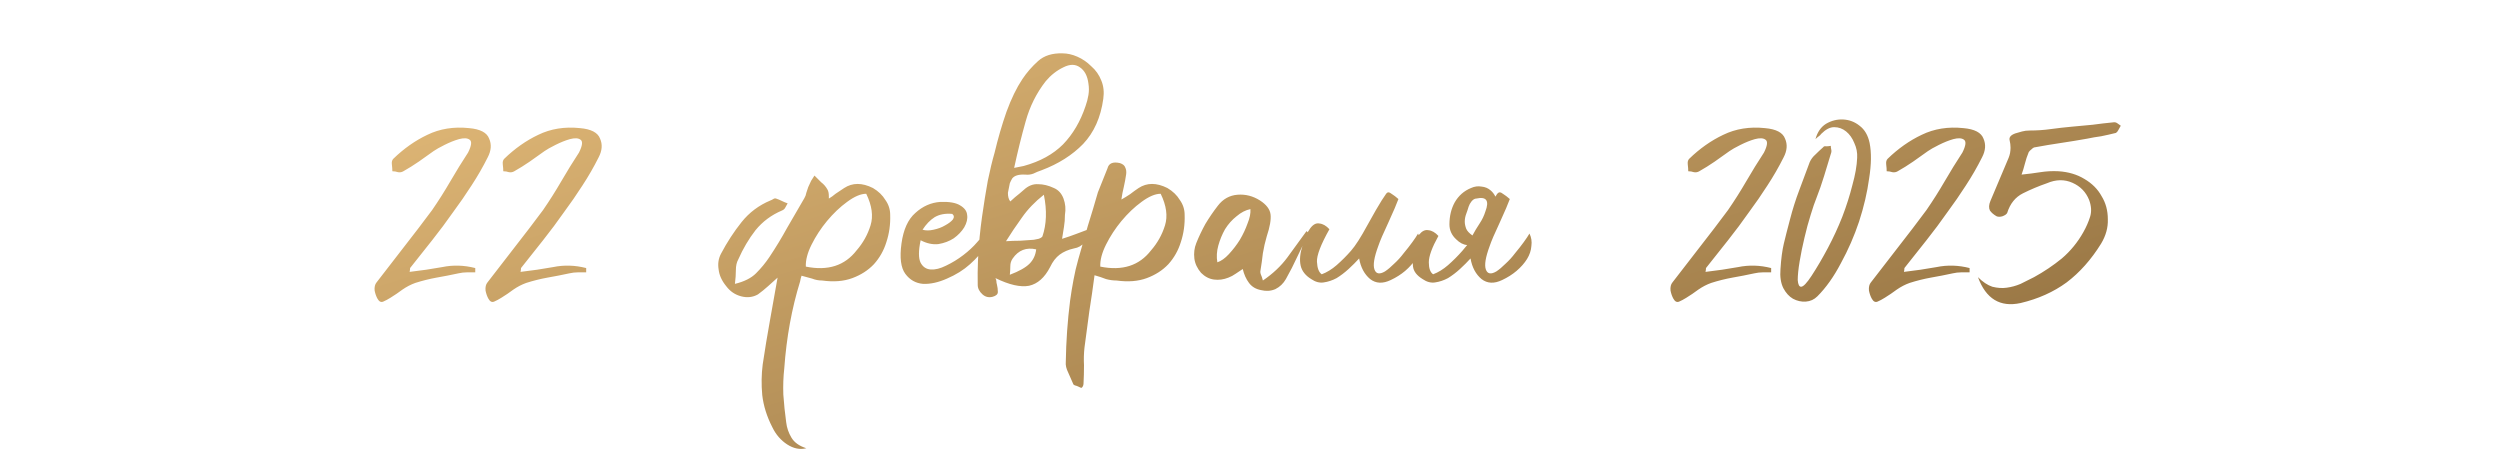 <?xml version="1.0" encoding="UTF-8"?> <svg xmlns="http://www.w3.org/2000/svg" width="313" height="57" viewBox="0 0 313 57" fill="none"><path d="M51.283 34.04C52.683 33.88 54.043 33.68 55.363 33.44C56.723 33.16 58.103 33.2 59.503 33.56V34.1C59.143 34.1 58.783 34.1 58.423 34.1C58.103 34.1 57.763 34.14 57.403 34.22C56.483 34.42 55.563 34.6 54.643 34.76C53.763 34.92 52.883 35.14 52.003 35.42C51.443 35.62 50.903 35.9 50.383 36.26C49.903 36.62 49.403 36.96 48.883 37.28C48.563 37.48 48.263 37.64 47.983 37.76C47.703 37.88 47.463 37.76 47.263 37.4C47.103 37.12 46.983 36.78 46.903 36.38C46.863 35.94 46.943 35.6 47.143 35.36C48.303 33.84 49.463 32.34 50.623 30.86C51.783 29.38 52.943 27.86 54.103 26.3C54.903 25.14 55.663 23.94 56.383 22.7C57.103 21.46 57.843 20.26 58.603 19.1C59.043 18.22 59.103 17.68 58.783 17.48C58.503 17.28 58.063 17.26 57.463 17.42C56.903 17.58 56.303 17.82 55.663 18.14C55.023 18.46 54.563 18.72 54.283 18.92C53.683 19.36 53.063 19.8 52.423 20.24C51.783 20.68 51.143 21.08 50.503 21.44C50.303 21.56 50.083 21.6 49.843 21.56C49.603 21.48 49.363 21.44 49.123 21.44C49.123 21.2 49.103 20.92 49.063 20.6C49.023 20.28 49.083 20.04 49.243 19.88C50.563 18.6 51.983 17.6 53.503 16.88C55.063 16.12 56.803 15.84 58.723 16.04C60.123 16.16 60.963 16.6 61.243 17.36C61.563 18.08 61.503 18.86 61.063 19.7C60.463 20.9 59.783 22.08 59.023 23.24C58.303 24.36 57.543 25.46 56.743 26.54C55.903 27.74 55.023 28.92 54.103 30.08C53.183 31.24 52.263 32.4 51.343 33.56C51.343 33.72 51.323 33.88 51.283 34.04ZM65.17 34.04C66.57 33.88 67.93 33.68 69.25 33.44C70.61 33.16 71.99 33.2 73.39 33.56V34.1C73.03 34.1 72.67 34.1 72.31 34.1C71.99 34.1 71.65 34.14 71.29 34.22C70.37 34.42 69.45 34.6 68.53 34.76C67.65 34.92 66.77 35.14 65.89 35.42C65.33 35.62 64.79 35.9 64.27 36.26C63.79 36.62 63.29 36.96 62.77 37.28C62.45 37.48 62.15 37.64 61.87 37.76C61.59 37.88 61.35 37.76 61.15 37.4C60.99 37.12 60.87 36.78 60.79 36.38C60.75 35.94 60.83 35.6 61.03 35.36C62.19 33.84 63.35 32.34 64.51 30.86C65.67 29.38 66.83 27.86 67.99 26.3C68.79 25.14 69.55 23.94 70.27 22.7C70.99 21.46 71.73 20.26 72.49 19.1C72.93 18.22 72.99 17.68 72.67 17.48C72.39 17.28 71.95 17.26 71.35 17.42C70.79 17.58 70.19 17.82 69.55 18.14C68.91 18.46 68.45 18.72 68.17 18.92C67.57 19.36 66.95 19.8 66.31 20.24C65.67 20.68 65.03 21.08 64.39 21.44C64.19 21.56 63.97 21.6 63.73 21.56C63.49 21.48 63.25 21.44 63.01 21.44C63.01 21.2 62.99 20.92 62.95 20.6C62.91 20.28 62.97 20.04 63.13 19.88C64.45 18.6 65.87 17.6 67.39 16.88C68.95 16.12 70.69 15.84 72.61 16.04C74.01 16.16 74.85 16.6 75.13 17.36C75.45 18.08 75.39 18.86 74.95 19.7C74.35 20.9 73.67 22.08 72.91 23.24C72.19 24.36 71.43 25.46 70.63 26.54C69.79 27.74 68.91 28.92 67.99 30.08C67.07 31.24 66.15 32.4 65.23 33.56C65.23 33.72 65.21 33.88 65.17 34.04ZM108.452 24.26C107.772 24.26 106.972 24.6 106.052 25.28C105.172 25.92 104.332 26.72 103.532 27.68C102.772 28.6 102.132 29.58 101.612 30.62C101.092 31.66 100.852 32.58 100.892 33.38C103.652 33.94 105.772 33.26 107.252 31.34C108.052 30.42 108.632 29.38 108.992 28.22C109.352 27.06 109.172 25.74 108.452 24.26ZM100.352 34.52C100.272 34.76 100.212 35 100.172 35.24C99.132 38.6 98.472 42.22 98.192 46.1C98.072 47.18 98.032 48.28 98.072 49.4C98.152 50.56 98.272 51.72 98.432 52.88C98.512 53.56 98.732 54.2 99.092 54.8C99.452 55.4 100.072 55.84 100.952 56.12C100.152 56.32 99.352 56.16 98.552 55.64C97.752 55.12 97.132 54.4 96.692 53.48C96.012 52.16 95.592 50.82 95.432 49.46C95.312 48.14 95.332 46.86 95.492 45.62C95.772 43.74 96.072 41.92 96.392 40.16C96.712 38.36 97.032 36.56 97.352 34.76C96.992 35.08 96.592 35.44 96.152 35.84C95.752 36.2 95.332 36.54 94.892 36.86C94.252 37.22 93.552 37.3 92.792 37.1C92.032 36.9 91.412 36.48 90.932 35.84C90.372 35.16 90.052 34.46 89.972 33.74C89.852 33.02 89.952 32.36 90.272 31.76C91.032 30.32 91.892 29 92.852 27.8C93.812 26.6 95.012 25.7 96.452 25.1C96.572 25.06 96.692 25 96.812 24.92C96.932 24.84 97.052 24.82 97.172 24.86C97.412 24.94 97.652 25.04 97.892 25.16C98.132 25.28 98.372 25.38 98.612 25.46C98.532 25.62 98.432 25.8 98.312 26C98.232 26.16 98.092 26.28 97.892 26.36C96.572 26.92 95.472 27.74 94.592 28.82C93.752 29.9 93.032 31.12 92.432 32.48C92.232 32.84 92.132 33.28 92.132 33.8C92.132 34.32 92.092 34.9 92.012 35.54C93.172 35.26 94.052 34.82 94.652 34.22C95.292 33.58 95.852 32.9 96.332 32.18C97.132 30.98 97.872 29.76 98.552 28.52C99.272 27.28 99.992 26.04 100.712 24.8C100.832 24.6 100.912 24.38 100.952 24.14C101.032 23.9 101.112 23.66 101.192 23.42C101.312 23.14 101.432 22.88 101.552 22.64C101.712 22.4 101.852 22.18 101.972 21.98C102.252 22.26 102.532 22.54 102.812 22.82C103.132 23.06 103.392 23.36 103.592 23.72C103.712 23.92 103.772 24.2 103.772 24.56V24.86C104.052 24.7 104.332 24.5 104.612 24.26C104.972 24.02 105.332 23.78 105.692 23.54C106.732 22.86 107.932 22.86 109.292 23.54C109.972 23.94 110.492 24.44 110.852 25.04C111.252 25.6 111.452 26.22 111.452 26.9C111.492 28.1 111.332 29.24 110.972 30.32C110.652 31.36 110.132 32.28 109.412 33.08C108.692 33.84 107.792 34.42 106.712 34.82C105.632 35.22 104.372 35.32 102.932 35.12C102.492 35.12 102.072 35.04 101.672 34.88C101.272 34.76 100.832 34.64 100.352 34.52ZM115.264 30.08C114.984 31.4 114.984 32.34 115.264 32.9C115.544 33.42 115.964 33.7 116.524 33.74C117.084 33.78 117.724 33.62 118.444 33.26C119.204 32.9 119.924 32.46 120.604 31.94C121.284 31.42 121.864 30.88 122.344 30.32C122.864 29.76 123.184 29.3 123.304 28.94C123.584 29.26 123.704 29.58 123.664 29.9C123.664 30.22 123.564 30.56 123.364 30.92C123.164 31.28 122.884 31.64 122.524 32C122.204 32.36 121.844 32.72 121.444 33.08C120.644 33.8 119.684 34.4 118.564 34.88C117.484 35.36 116.484 35.58 115.564 35.54C114.644 35.46 113.904 35.04 113.344 34.28C112.784 33.52 112.624 32.26 112.864 30.5C113.104 28.74 113.684 27.46 114.604 26.66C115.524 25.82 116.564 25.36 117.724 25.28C118.844 25.24 119.664 25.38 120.184 25.7C120.744 26.02 121.044 26.42 121.084 26.9C121.164 27.38 121.044 27.9 120.724 28.46C120.404 28.98 119.964 29.44 119.404 29.84C118.844 30.2 118.204 30.44 117.484 30.56C116.764 30.64 116.024 30.48 115.264 30.08ZM115.504 28.76C115.904 28.88 116.364 28.88 116.884 28.76C117.444 28.64 117.924 28.46 118.324 28.22C118.764 27.98 119.084 27.74 119.284 27.5C119.484 27.22 119.464 26.98 119.224 26.78C118.344 26.7 117.604 26.84 117.004 27.2C116.444 27.56 115.944 28.08 115.504 28.76ZM125.951 30.2C126.551 30.16 127.131 30.14 127.691 30.14C128.291 30.1 128.871 30.06 129.431 30.02C129.631 29.98 129.831 29.94 130.031 29.9C130.271 29.82 130.431 29.72 130.511 29.6C131.031 28.08 131.091 26.34 130.691 24.38C129.571 25.26 128.651 26.22 127.931 27.26C127.211 28.26 126.551 29.24 125.951 30.2ZM126.431 34.4C127.591 33.96 128.411 33.5 128.891 33.02C129.371 32.54 129.651 31.94 129.731 31.22C128.491 30.94 127.511 31.32 126.791 32.36C126.591 32.64 126.491 32.96 126.491 33.32C126.491 33.68 126.471 34.04 126.431 34.4ZM126.971 21.02L128.171 20.78C130.211 20.22 131.851 19.32 133.091 18.08C134.331 16.8 135.271 15.2 135.911 13.28C136.071 12.84 136.191 12.38 136.271 11.9C136.351 11.42 136.351 10.94 136.271 10.46C136.151 9.5 135.791 8.82 135.191 8.42C134.631 8.02 133.951 8.02 133.151 8.42C132.311 8.82 131.571 9.4 130.931 10.16C129.771 11.64 128.931 13.32 128.411 15.2C127.891 17.04 127.411 18.98 126.971 21.02ZM126.431 22.94C126.351 23.34 126.271 23.74 126.191 24.14C126.191 24.62 126.291 24.98 126.491 25.22C126.531 25.18 126.731 25 127.091 24.68C127.451 24.4 127.811 24.1 128.171 23.78C128.731 23.26 129.331 23.02 129.971 23.06C130.611 23.06 131.271 23.22 131.951 23.54C132.511 23.78 132.911 24.22 133.151 24.86C133.391 25.5 133.451 26.18 133.331 26.9C133.331 27.42 133.291 27.92 133.211 28.4C133.131 28.84 133.051 29.34 132.971 29.9C133.611 29.7 134.191 29.5 134.711 29.3C135.271 29.1 135.911 28.86 136.631 28.58C136.231 30.1 135.511 30.94 134.471 31.1C133.751 31.26 133.151 31.52 132.671 31.88C132.191 32.24 131.791 32.76 131.471 33.44C130.791 34.76 129.911 35.54 128.831 35.78C127.751 35.98 126.351 35.66 124.631 34.82C124.711 34.98 124.751 35.12 124.751 35.24C124.751 35.36 124.771 35.48 124.811 35.6C124.891 35.92 124.931 36.24 124.931 36.56C124.931 36.84 124.711 37.04 124.271 37.16C123.791 37.28 123.371 37.18 123.011 36.86C122.611 36.5 122.411 36.1 122.411 35.66C122.371 33.66 122.451 31.66 122.651 29.66C122.731 28.82 122.831 27.98 122.951 27.14C123.191 25.46 123.431 23.96 123.671 22.64C123.951 21.28 124.231 20.12 124.511 19.16C124.951 17.32 125.451 15.6 126.011 14C126.611 12.36 127.271 11 127.991 9.92C128.551 9.08 129.211 8.32 129.971 7.64C130.731 6.96 131.751 6.64 133.031 6.68C133.631 6.68 134.251 6.82 134.891 7.1C135.531 7.38 136.111 7.78 136.631 8.3C137.191 8.78 137.611 9.38 137.891 10.1C138.171 10.78 138.251 11.54 138.131 12.38C137.811 14.7 136.971 16.58 135.611 18.02C134.251 19.42 132.511 20.52 130.391 21.32C130.031 21.44 129.691 21.58 129.371 21.74C129.051 21.86 128.711 21.9 128.351 21.86C127.551 21.82 127.011 21.98 126.731 22.34C126.611 22.54 126.511 22.74 126.431 22.94ZM137.037 34.46C136.837 35.98 136.617 37.5 136.377 39.02C136.177 40.5 135.977 42 135.777 43.52C135.697 44.24 135.677 44.98 135.717 45.74C135.717 46.5 135.697 47.26 135.657 48.02C135.657 48.1 135.637 48.2 135.597 48.32C135.517 48.48 135.437 48.56 135.357 48.56C135.197 48.48 135.017 48.4 134.817 48.32C134.617 48.28 134.477 48.22 134.397 48.14C134.197 47.66 133.977 47.16 133.737 46.64C133.497 46.16 133.397 45.72 133.437 45.32C133.477 42.72 133.657 40.16 133.977 37.64C134.097 36.76 134.237 35.9 134.397 35.06C134.557 34.18 134.757 33.32 134.997 32.48C135.397 31.08 135.797 29.68 136.197 28.28C136.637 26.88 137.057 25.48 137.457 24.08C137.657 23.56 137.857 23.06 138.057 22.58C138.257 22.1 138.457 21.6 138.657 21.08C138.817 20.44 139.337 20.22 140.217 20.42C140.577 20.54 140.797 20.72 140.877 20.96C140.997 21.2 141.037 21.48 140.997 21.8C140.917 22.36 140.817 22.9 140.697 23.42C140.577 23.9 140.477 24.42 140.397 24.98C140.757 24.78 141.117 24.56 141.477 24.32C141.837 24.04 142.197 23.78 142.557 23.54C143.597 22.86 144.797 22.86 146.157 23.54C146.837 23.94 147.357 24.44 147.717 25.04C148.117 25.6 148.317 26.22 148.317 26.9C148.357 28.1 148.197 29.24 147.837 30.32C147.517 31.36 146.997 32.28 146.277 33.08C145.557 33.84 144.657 34.42 143.577 34.82C142.497 35.22 141.237 35.32 139.797 35.12C139.357 35.12 138.917 35.06 138.477 34.94C138.077 34.78 137.597 34.62 137.037 34.46ZM145.317 24.26C144.637 24.26 143.837 24.6 142.917 25.28C142.037 25.92 141.197 26.72 140.397 27.68C139.637 28.6 138.997 29.58 138.477 30.62C137.957 31.66 137.717 32.58 137.757 33.38C140.517 33.94 142.637 33.26 144.117 31.34C144.917 30.42 145.497 29.38 145.857 28.22C146.217 27.06 146.037 25.74 145.317 24.26ZM158.113 35.12C159.353 34.28 160.373 33.32 161.173 32.24C161.973 31.12 162.773 30.02 163.573 28.94C163.653 28.98 163.713 29.04 163.753 29.12C163.833 29.16 163.853 29.2 163.813 29.24C163.373 30.16 162.913 31.12 162.433 32.12C161.993 33.08 161.513 34.02 160.993 34.94C160.673 35.5 160.233 35.92 159.673 36.2C159.113 36.44 158.513 36.48 157.873 36.32C157.233 36.2 156.733 35.9 156.373 35.42C156.013 34.94 155.753 34.36 155.593 33.68C155.273 33.88 154.973 34.08 154.693 34.28C154.413 34.48 154.113 34.64 153.793 34.76C153.193 35 152.593 35.08 151.993 35C151.393 34.92 150.853 34.64 150.373 34.16C149.893 33.6 149.613 33 149.533 32.36C149.453 31.68 149.533 31.04 149.773 30.44C150.093 29.64 150.473 28.84 150.913 28.04C151.393 27.24 151.913 26.48 152.473 25.76C153.113 24.92 153.933 24.46 154.933 24.38C155.933 24.3 156.873 24.54 157.753 25.1C158.553 25.62 158.993 26.2 159.073 26.84C159.153 27.48 158.993 28.4 158.593 29.6C158.393 30.28 158.233 30.98 158.113 31.7C158.033 32.42 157.933 33.14 157.813 33.86C157.773 34.02 157.793 34.2 157.873 34.4C157.953 34.56 158.033 34.8 158.113 35.12ZM152.413 32.84C152.893 32.68 153.373 32.34 153.853 31.82C154.373 31.26 154.833 30.66 155.233 30.02C155.633 29.34 155.953 28.66 156.193 27.98C156.473 27.3 156.593 26.7 156.553 26.18C155.953 26.3 155.373 26.6 154.813 27.08C154.253 27.52 153.773 28.06 153.373 28.7C153.013 29.34 152.733 30.02 152.533 30.74C152.333 31.46 152.293 32.16 152.413 32.84ZM165.483 34.34C166.123 34.1 166.743 33.72 167.343 33.2C167.983 32.64 168.583 32.04 169.143 31.4C169.703 30.76 170.383 29.7 171.183 28.22C172.023 26.7 172.623 25.66 172.983 25.1C173.183 24.78 173.343 24.54 173.463 24.38C173.583 24.18 173.703 24.08 173.823 24.08C173.943 24.08 174.103 24.16 174.303 24.32C174.503 24.44 174.763 24.64 175.083 24.92C174.883 25.48 174.463 26.46 173.823 27.86C173.183 29.22 172.763 30.2 172.563 30.8C172.043 32.2 171.883 33.18 172.083 33.74C172.283 34.3 172.723 34.38 173.403 33.98C173.763 33.74 174.143 33.42 174.543 33.02C174.983 32.62 175.383 32.18 175.743 31.7C176.143 31.22 176.503 30.76 176.823 30.32C177.143 29.88 177.383 29.52 177.543 29.24C177.783 29.72 177.863 30.24 177.783 30.8C177.743 31.36 177.563 31.9 177.243 32.42C176.923 32.94 176.483 33.44 175.923 33.92C175.403 34.36 174.803 34.74 174.123 35.06C173.123 35.54 172.263 35.5 171.543 34.94C170.823 34.34 170.363 33.48 170.163 32.36C169.763 32.8 169.323 33.24 168.843 33.68C168.363 34.12 167.863 34.5 167.343 34.82C166.823 35.1 166.283 35.28 165.723 35.36C165.203 35.44 164.683 35.3 164.163 34.94C163.443 34.5 163.003 33.94 162.843 33.26C162.683 32.54 162.763 31.7 163.083 30.74C163.363 29.78 163.683 29.06 164.043 28.58C164.403 28.1 164.783 27.9 165.183 27.98C165.623 28.02 166.043 28.26 166.443 28.7C165.363 30.62 164.843 31.98 164.883 32.78C164.923 33.58 165.123 34.1 165.483 34.34ZM184.349 29.48C184.629 28.96 184.929 28.46 185.249 27.98C185.569 27.5 185.809 27 185.969 26.48C186.489 25.12 186.109 24.58 184.829 24.86C184.629 24.86 184.429 24.98 184.229 25.22C184.069 25.42 183.949 25.64 183.869 25.88C183.789 26.16 183.689 26.46 183.569 26.78C183.449 27.1 183.389 27.42 183.389 27.74C183.389 28.02 183.449 28.32 183.569 28.64C183.689 28.92 183.949 29.2 184.349 29.48ZM187.229 24.62C187.309 24.5 187.369 24.4 187.409 24.32C187.529 24.16 187.649 24.08 187.769 24.08C187.889 24.08 188.049 24.16 188.249 24.32C188.449 24.44 188.709 24.64 189.029 24.92C188.829 25.48 188.409 26.46 187.769 27.86C187.129 29.22 186.709 30.2 186.509 30.8C185.989 32.2 185.829 33.18 186.029 33.74C186.229 34.3 186.669 34.38 187.349 33.98C187.709 33.74 188.089 33.42 188.489 33.02C188.929 32.62 189.329 32.18 189.689 31.7C190.089 31.22 190.449 30.76 190.769 30.32C191.089 29.88 191.329 29.52 191.489 29.24C191.729 29.72 191.809 30.24 191.729 30.8C191.689 31.36 191.509 31.9 191.189 32.42C190.869 32.94 190.429 33.44 189.869 33.92C189.349 34.36 188.749 34.74 188.069 35.06C187.069 35.54 186.209 35.5 185.489 34.94C184.769 34.34 184.309 33.48 184.109 32.36C183.709 32.8 183.269 33.24 182.789 33.68C182.309 34.12 181.809 34.5 181.289 34.82C180.769 35.1 180.229 35.28 179.669 35.36C179.149 35.44 178.629 35.3 178.109 34.94C177.389 34.5 176.989 33.98 176.909 33.38C176.829 32.78 176.869 32.06 177.029 31.22C177.149 30.38 177.369 29.76 177.689 29.36C178.049 28.92 178.429 28.74 178.829 28.82C179.269 28.86 179.689 29.1 180.089 29.54C179.289 30.98 178.889 32.08 178.889 32.84C178.889 33.6 179.069 34.1 179.429 34.34C180.069 34.1 180.689 33.72 181.289 33.2C181.929 32.64 182.529 32.04 183.089 31.4C183.249 31.2 183.449 30.96 183.689 30.68C183.209 30.64 182.749 30.4 182.309 29.96C181.749 29.44 181.469 28.82 181.469 28.1C181.469 27.06 181.689 26.14 182.129 25.34C182.609 24.5 183.289 23.9 184.169 23.54C184.609 23.34 185.049 23.28 185.489 23.36C185.929 23.4 186.309 23.56 186.629 23.84C186.869 24.04 187.069 24.3 187.229 24.62ZM213.529 34.04C214.929 33.88 216.289 33.68 217.609 33.44C218.969 33.16 220.349 33.2 221.749 33.56V34.1C221.389 34.1 221.029 34.1 220.669 34.1C220.349 34.1 220.009 34.14 219.649 34.22C218.729 34.42 217.809 34.6 216.889 34.76C216.009 34.92 215.129 35.14 214.249 35.42C213.689 35.62 213.149 35.9 212.629 36.26C212.149 36.62 211.649 36.96 211.129 37.28C210.809 37.48 210.509 37.64 210.229 37.76C209.949 37.88 209.709 37.76 209.509 37.4C209.349 37.12 209.229 36.78 209.149 36.38C209.109 35.94 209.189 35.6 209.389 35.36C210.549 33.84 211.709 32.34 212.869 30.86C214.029 29.38 215.189 27.86 216.349 26.3C217.149 25.14 217.909 23.94 218.629 22.7C219.349 21.46 220.089 20.26 220.849 19.1C221.289 18.22 221.349 17.68 221.029 17.48C220.749 17.28 220.309 17.26 219.709 17.42C219.149 17.58 218.549 17.82 217.909 18.14C217.269 18.46 216.809 18.72 216.529 18.92C215.929 19.36 215.309 19.8 214.669 20.24C214.029 20.68 213.389 21.08 212.749 21.44C212.549 21.56 212.329 21.6 212.089 21.56C211.849 21.48 211.609 21.44 211.369 21.44C211.369 21.2 211.349 20.92 211.309 20.6C211.269 20.28 211.329 20.04 211.489 19.88C212.809 18.6 214.229 17.6 215.749 16.88C217.309 16.12 219.049 15.84 220.969 16.04C222.369 16.16 223.209 16.6 223.489 17.36C223.809 18.08 223.749 18.86 223.309 19.7C222.709 20.9 222.029 22.08 221.269 23.24C220.549 24.36 219.789 25.46 218.989 26.54C218.149 27.74 217.269 28.92 216.349 30.08C215.429 31.24 214.509 32.4 213.589 33.56C213.589 33.72 213.569 33.88 213.529 34.04ZM228.016 16.76C227.936 16.88 227.836 16.98 227.716 17.06C227.596 17.14 227.456 17.26 227.296 17.42C227.536 16.54 227.976 15.9 228.616 15.5C229.296 15.1 230.016 14.92 230.776 14.96C231.536 15 232.216 15.26 232.816 15.74C233.456 16.22 233.876 16.94 234.076 17.9C234.316 19.1 234.296 20.58 234.016 22.34C233.776 24.1 233.356 25.9 232.756 27.74C232.156 29.54 231.396 31.28 230.476 32.96C229.596 34.64 228.616 36.02 227.536 37.1C227.136 37.5 226.656 37.72 226.096 37.76C225.536 37.8 224.996 37.68 224.476 37.4C223.996 37.12 223.596 36.68 223.276 36.08C222.956 35.44 222.836 34.64 222.916 33.68C222.996 32.4 223.136 31.34 223.336 30.5C223.536 29.66 223.796 28.64 224.116 27.44C224.436 26.2 224.816 25 225.256 23.84C225.696 22.64 226.136 21.46 226.576 20.3C226.736 19.94 226.976 19.62 227.296 19.34C227.616 19.02 227.936 18.72 228.256 18.44C228.336 18.32 228.456 18.28 228.616 18.32C228.816 18.32 229.016 18.3 229.216 18.26C229.216 18.42 229.236 18.58 229.276 18.74C229.316 18.9 229.296 19.08 229.216 19.28C228.936 20.2 228.656 21.12 228.376 22.04C228.096 22.96 227.776 23.88 227.416 24.8C227.216 25.28 226.976 25.98 226.696 26.9C226.416 27.78 226.156 28.74 225.916 29.78C225.676 30.78 225.476 31.76 225.316 32.72C225.156 33.68 225.076 34.46 225.076 35.06C225.116 35.62 225.256 35.9 225.496 35.9C225.776 35.9 226.216 35.44 226.816 34.52C227.496 33.48 228.176 32.32 228.856 31.04C229.536 29.76 230.136 28.46 230.656 27.14C231.176 25.78 231.596 24.46 231.916 23.18C232.276 21.9 232.476 20.76 232.516 19.76C232.556 19.12 232.436 18.5 232.156 17.9C231.916 17.3 231.576 16.82 231.136 16.46C230.696 16.1 230.196 15.92 229.636 15.92C229.116 15.92 228.576 16.2 228.016 16.76ZM238.373 34.04C239.773 33.88 241.133 33.68 242.453 33.44C243.813 33.16 245.193 33.2 246.593 33.56V34.1C246.233 34.1 245.873 34.1 245.513 34.1C245.193 34.1 244.853 34.14 244.493 34.22C243.573 34.42 242.653 34.6 241.733 34.76C240.853 34.92 239.973 35.14 239.093 35.42C238.533 35.62 237.993 35.9 237.473 36.26C236.993 36.62 236.493 36.96 235.973 37.28C235.653 37.48 235.353 37.64 235.073 37.76C234.793 37.88 234.553 37.76 234.353 37.4C234.193 37.12 234.073 36.78 233.993 36.38C233.953 35.94 234.033 35.6 234.233 35.36C235.393 33.84 236.553 32.34 237.713 30.86C238.873 29.38 240.033 27.86 241.193 26.3C241.993 25.14 242.753 23.94 243.473 22.7C244.193 21.46 244.933 20.26 245.693 19.1C246.133 18.22 246.193 17.68 245.873 17.48C245.593 17.28 245.153 17.26 244.553 17.42C243.993 17.58 243.393 17.82 242.753 18.14C242.113 18.46 241.653 18.72 241.373 18.92C240.773 19.36 240.153 19.8 239.513 20.24C238.873 20.68 238.233 21.08 237.593 21.44C237.393 21.56 237.173 21.6 236.933 21.56C236.693 21.48 236.453 21.44 236.213 21.44C236.213 21.2 236.193 20.92 236.153 20.6C236.113 20.28 236.173 20.04 236.333 19.88C237.653 18.6 239.073 17.6 240.593 16.88C242.153 16.12 243.893 15.84 245.813 16.04C247.213 16.16 248.053 16.6 248.333 17.36C248.653 18.08 248.593 18.86 248.153 19.7C247.553 20.9 246.873 22.08 246.113 23.24C245.393 24.36 244.633 25.46 243.833 26.54C242.993 27.74 242.113 28.92 241.193 30.08C240.273 31.24 239.353 32.4 238.433 33.56C238.433 33.72 238.413 33.88 238.373 34.04ZM253.1 21.86C253.9 21.78 254.68 21.68 255.44 21.56C256.2 21.44 256.96 21.4 257.72 21.44C258.96 21.52 260.04 21.84 260.96 22.4C261.92 22.96 262.64 23.68 263.12 24.56C263.64 25.4 263.9 26.36 263.9 27.44C263.94 28.48 263.66 29.5 263.06 30.5C261.82 32.5 260.38 34.12 258.74 35.36C257.1 36.56 255.18 37.42 252.98 37.94C250.42 38.5 248.64 37.42 247.64 34.7C248.24 35.3 248.84 35.7 249.44 35.9C250.08 36.06 250.68 36.1 251.24 36.02C251.84 35.94 252.42 35.78 252.98 35.54C253.54 35.26 254.1 34.98 254.66 34.7C255.9 34.02 257.06 33.24 258.14 32.36C259.22 31.44 260.12 30.34 260.84 29.06C261.2 28.42 261.48 27.78 261.68 27.14C261.88 26.5 261.84 25.8 261.56 25.04C261.16 24.04 260.46 23.32 259.46 22.88C258.46 22.44 257.4 22.46 256.28 22.94C255.24 23.3 254.24 23.72 253.28 24.2C252.32 24.68 251.66 25.5 251.3 26.66C251.22 26.82 251.02 26.96 250.7 27.08C250.42 27.16 250.18 27.16 249.98 27.08C249.62 26.88 249.34 26.64 249.14 26.36C248.98 26.04 249 25.64 249.2 25.16C249.6 24.24 249.98 23.34 250.34 22.46C250.7 21.58 251.08 20.68 251.48 19.76C251.56 19.56 251.62 19.36 251.66 19.16C251.7 18.92 251.72 18.7 251.72 18.5C251.72 18.18 251.68 17.86 251.6 17.54C251.52 17.18 251.76 16.9 252.32 16.7C252.64 16.62 252.92 16.54 253.16 16.46C253.44 16.38 253.76 16.34 254.12 16.34C255.04 16.34 255.92 16.28 256.76 16.16C257.64 16.04 258.52 15.94 259.4 15.86C260.28 15.78 261.14 15.7 261.98 15.62C262.86 15.5 263.72 15.4 264.56 15.32C264.76 15.28 264.94 15.32 265.1 15.44C265.26 15.56 265.4 15.66 265.52 15.74C265.44 15.9 265.34 16.08 265.22 16.28C265.14 16.44 265.04 16.56 264.92 16.64C264.28 16.8 263.66 16.94 263.06 17.06C262.46 17.14 261.88 17.24 261.32 17.36C260.2 17.56 259.1 17.74 258.02 17.9C256.94 18.06 255.86 18.24 254.78 18.44C254.66 18.44 254.52 18.52 254.36 18.68C254.2 18.8 254.08 18.92 254 19.04C253.8 19.52 253.64 20 253.52 20.48C253.4 20.96 253.26 21.42 253.1 21.86Z" fill="url(#paint0_linear_28001_10051)"></path><defs><linearGradient id="paint0_linear_28001_10051" x1="-13.042" y1="24" x2="17.916" y2="121.272" gradientUnits="userSpaceOnUse"><stop stop-color="#E6BD7B"></stop><stop offset="1" stop-color="#957342"></stop></linearGradient></defs></svg> 